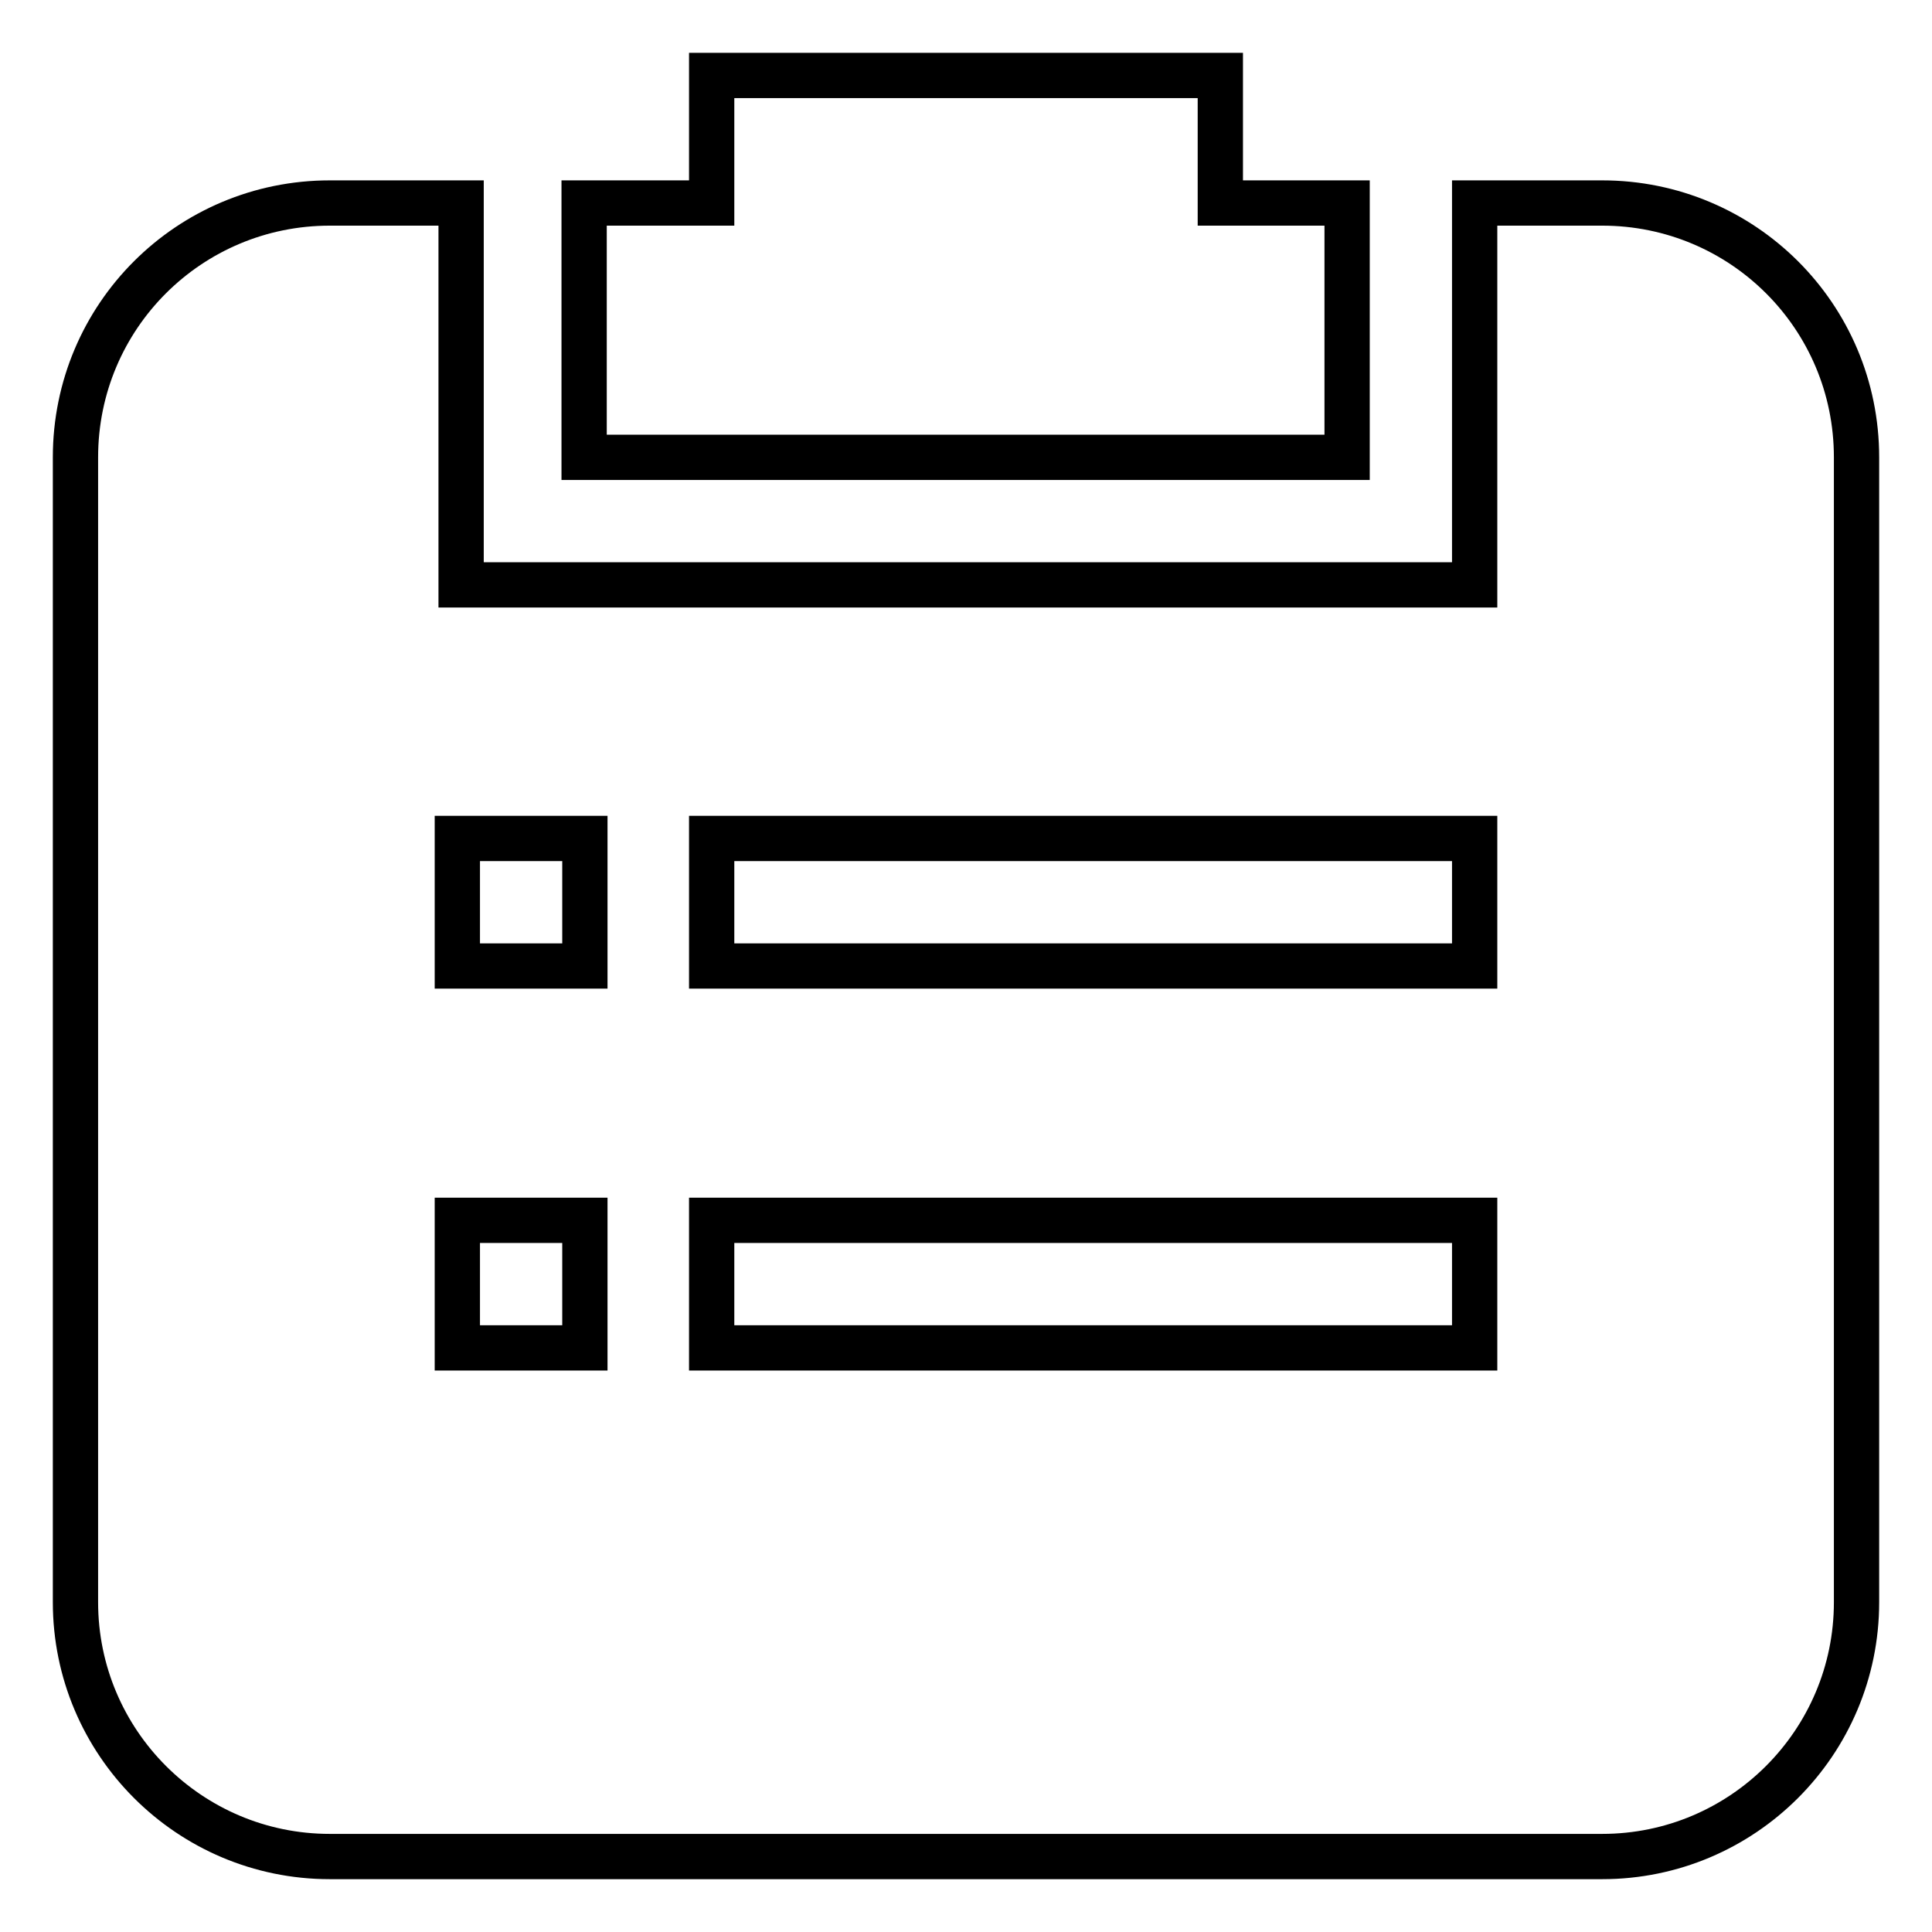 <?xml version="1.0" encoding="utf-8"?>
<!-- Svg Vector Icons : http://www.onlinewebfonts.com/icon -->
<!DOCTYPE svg PUBLIC "-//W3C//DTD SVG 1.1//EN" "http://www.w3.org/Graphics/SVG/1.1/DTD/svg11.dtd">
<svg version="1.1" xmlns="http://www.w3.org/2000/svg" xmlns:xlink="http://www.w3.org/1999/xlink" x="0px" y="0px" viewBox="0 0 256 256" enable-background="new 0 0 256 256" xml:space="preserve">
<g> <path stroke-width="6" fill-opacity="0" stroke="#000000"  d="M178.6,26.9h-16.9V10H94.3v16.9H77.4v33.7h101.1V26.9z"/> <path stroke-width="6" fill-opacity="0" stroke="#000000"  d="M212.3,26.9h-16.9v50.6H61.1V26.9H43.7C25.1,26.9,10,41.9,10,60.6v151.7c0,18.6,15.1,33.7,33.7,33.7h168.6 c18.6,0,33.7-15.1,33.7-33.7V60.6C246,41.9,230.9,26.9,212.3,26.9z M77.5,178.6H60.6v-16.9h16.9V178.6z M77.5,128H60.6v-16.9h16.9 V128z M195.4,178.6H94.3v-16.9h101.1V178.6z M195.4,128H94.3v-16.9h101.1V128z"/></g>
</svg>